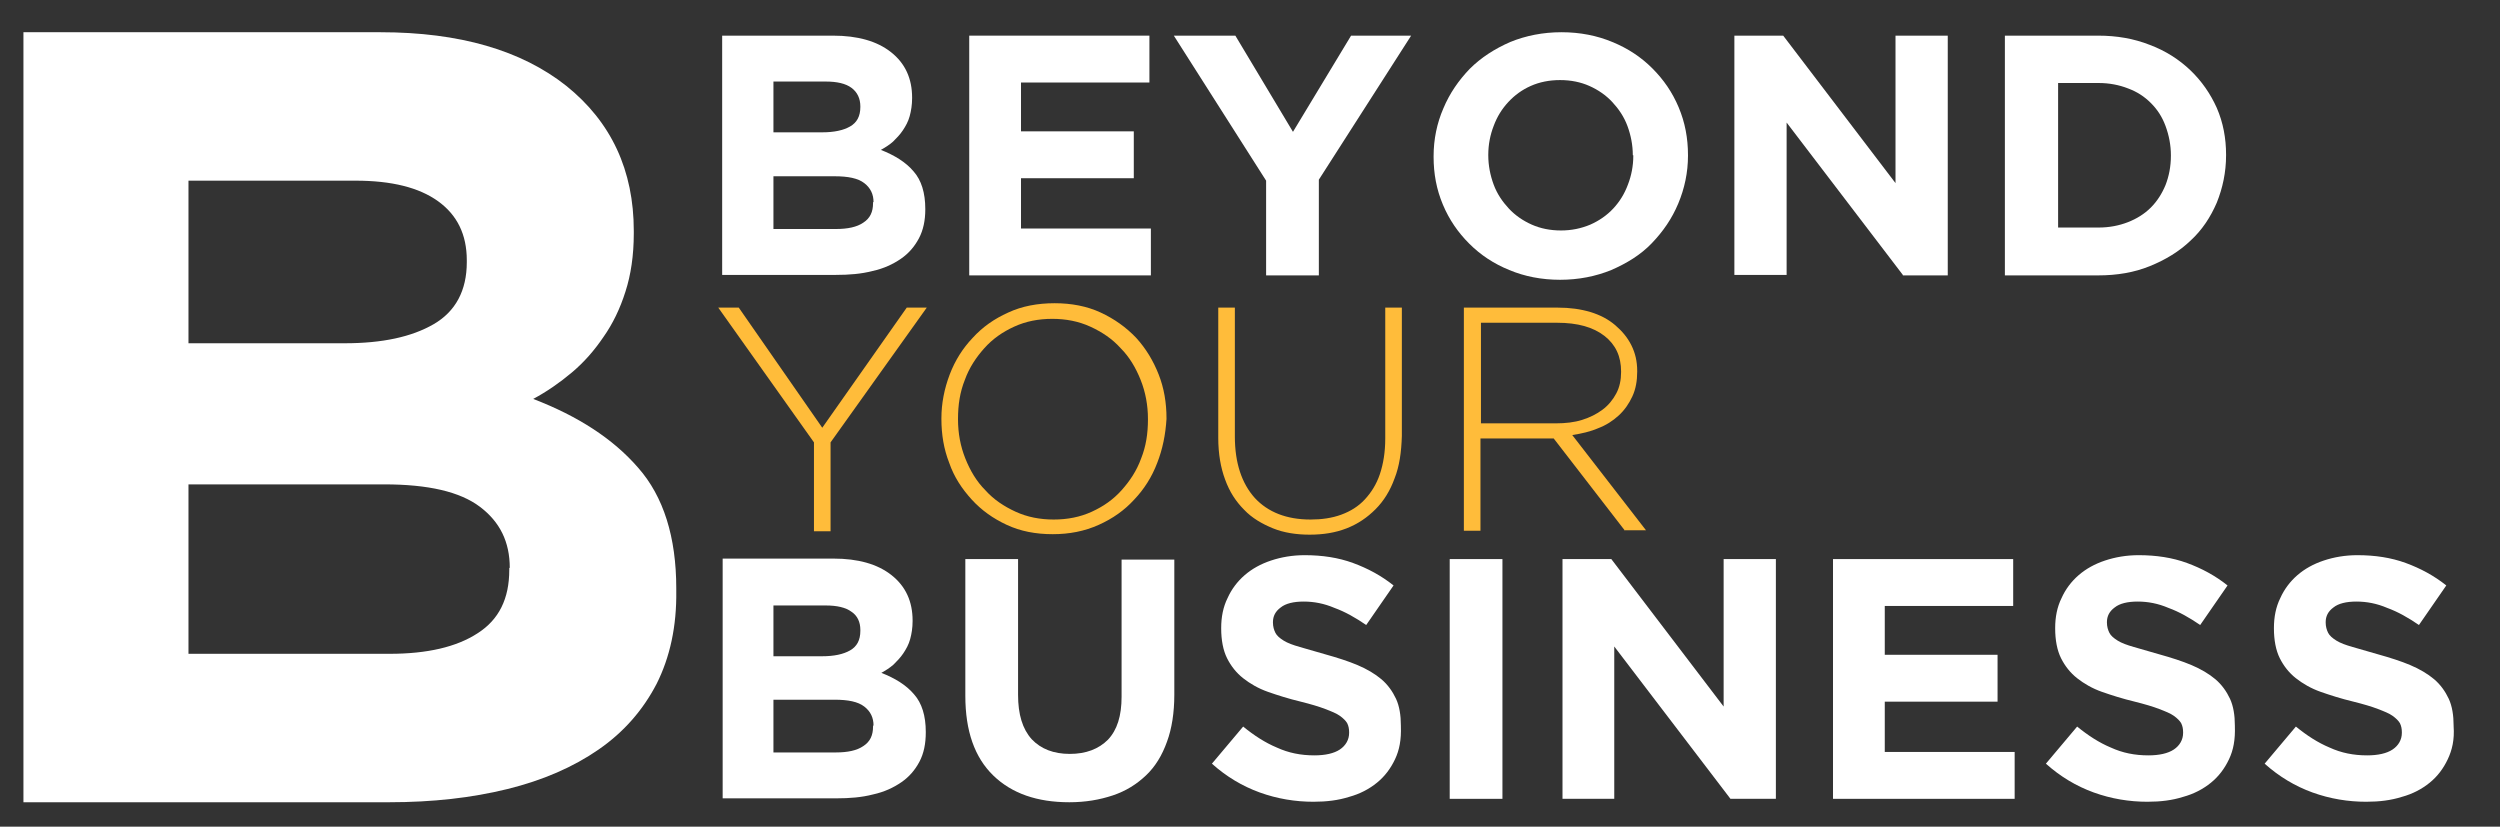 <svg xmlns="http://www.w3.org/2000/svg" xmlns:xlink="http://www.w3.org/1999/xlink" id="Layer_1" x="0px" y="0px" viewBox="0 0 512 169.3" style="enable-background:new 0 0 512 169.3;" xml:space="preserve"><rect x="0" y="0" width="512" height="169.3" fill="#333333" stroke="none"/><style type="text/css">	.st0{fill:#FFFFFF;}	.st1{fill:#FFBC3A;}</style><g>	<path class="st0" d="M188.2,48.8c-0.9,1.7-2.1,3.1-3.7,4.2c-1.6,1.1-3.5,2-5.8,2.5c-2.3,0.6-4.8,0.8-7.5,0.8h-23.3V7.3h22.7  c5,0,9,1.1,11.9,3.4c2.9,2.3,4.3,5.4,4.3,9.3v0.1c0,1.4-0.2,2.6-0.5,3.7c-0.3,1.1-0.8,2-1.4,2.9c-0.6,0.9-1.3,1.6-2,2.3  c-0.8,0.7-1.6,1.2-2.5,1.7c2.8,1.1,5.1,2.5,6.7,4.4c1.6,1.8,2.4,4.4,2.4,7.7v0.1C189.5,45.1,189.1,47.1,188.2,48.8z M176.2,21.8  c0-1.6-0.6-2.9-1.8-3.8c-1.2-0.9-3-1.3-5.3-1.3h-10.7v10.4h10c2.4,0,4.3-0.4,5.7-1.2c1.4-0.8,2.1-2.1,2.1-4V21.8z M178.9,41.4  c0-1.6-0.6-2.9-1.9-3.9c-1.3-1-3.3-1.4-6.1-1.4h-12.5v10.8h12.8c2.4,0,4.3-0.4,5.6-1.3c1.4-0.9,2-2.2,2-4V41.4z"></path>	<path class="st0" d="M198.5,56.3V7.3h36.9v9.6h-26.3v10h23.1v9.6h-23.1v10.3h26.6v9.6H198.5z"></path>	<path class="st0" d="M270.1,36.8v19.6h-10.8V37L240.4,7.3h12.6L264.8,27l11.9-19.7h12.3L270.1,36.8z"></path>	<path class="st0" d="M343.7,41.7c-1.3,3.1-3.1,5.7-5.4,8.1s-5.1,4.1-8.3,5.5c-3.2,1.3-6.7,2-10.5,2c-3.8,0-7.3-0.7-10.4-2  c-3.2-1.3-5.9-3.1-8.2-5.4c-2.3-2.3-4.1-4.9-5.4-8c-1.3-3.1-1.9-6.3-1.9-9.8v-0.1c0-3.5,0.7-6.8,2-9.8c1.3-3.1,3.1-5.7,5.4-8.1  c2.3-2.3,5.1-4.1,8.3-5.5c3.2-1.3,6.7-2,10.5-2c3.8,0,7.3,0.7,10.4,2c3.2,1.3,5.9,3.1,8.2,5.4c2.3,2.3,4.1,4.9,5.4,8  c1.3,3.1,1.9,6.3,1.9,9.8v0.1C345.7,35.3,345,38.6,343.7,41.7z M334.4,31.8c0-2.1-0.4-4.1-1.1-6c-0.7-1.9-1.8-3.5-3.1-4.9  c-1.3-1.4-2.9-2.5-4.7-3.3c-1.8-0.8-3.8-1.2-6-1.2c-2.2,0-4.2,0.4-6,1.2c-1.8,0.8-3.3,1.9-4.6,3.3c-1.3,1.4-2.3,3-3,4.9  c-0.7,1.8-1.1,3.8-1.1,5.9v0.1c0,2.1,0.4,4.1,1.1,6c0.7,1.9,1.8,3.5,3.1,4.9c1.3,1.4,2.9,2.5,4.7,3.3c1.8,0.8,3.8,1.2,6,1.2  c2.1,0,4.1-0.4,6-1.2c1.8-0.8,3.4-1.9,4.7-3.3c1.3-1.4,2.3-3,3-4.9c0.7-1.8,1.1-3.8,1.1-5.9V31.8z"></path>	<path class="st0" d="M389.7,56.3l-23.8-31.2v31.2h-10.7V7.3h10l23,30.2V7.3h10.7v49.1H389.7z"></path>	<path class="st0" d="M454,41.5c-1.3,3-3,5.6-5.4,7.8c-2.3,2.2-5.1,3.9-8.3,5.2c-3.2,1.3-6.7,1.9-10.6,1.9h-19.1V7.3h19.1  c3.8,0,7.3,0.6,10.6,1.9c3.2,1.2,6,3,8.3,5.2c2.3,2.2,4.1,4.8,5.4,7.7c1.3,3,1.9,6.2,1.9,9.6v0.1C455.9,35.3,455.2,38.5,454,41.5z   M444.6,31.8c0-2.1-0.4-4.1-1.1-6s-1.7-3.4-3-4.7c-1.3-1.3-2.8-2.3-4.7-3c-1.8-0.7-3.8-1.1-6-1.1h-8.3v29.6h8.3  c2.2,0,4.2-0.4,6-1.1c1.8-0.7,3.4-1.7,4.7-3c1.3-1.3,2.3-2.9,3-4.6c0.7-1.8,1.1-3.8,1.1-6V31.8z"></path></g><g>	<path class="st1" d="M170.1,90.6v18.2h-3.4V90.6L147.1,63h4.2l17.1,24.6L185.7,63h4.1L170.1,90.6z"></path>	<path class="st1" d="M237,94.8c-1.1,2.9-2.7,5.4-4.7,7.5c-2,2.2-4.4,3.9-7.3,5.2c-2.9,1.3-6,1.9-9.4,1.9c-3.5,0-6.6-0.6-9.4-1.9  c-2.8-1.3-5.2-3-7.2-5.2c-2-2.2-3.6-4.6-4.6-7.5c-1.1-2.8-1.6-5.8-1.6-9v-0.1c0-3.1,0.6-6.1,1.7-9c1.1-2.9,2.7-5.4,4.7-7.5  c2-2.2,4.4-3.9,7.3-5.2c2.8-1.3,6-1.9,9.5-1.9c3.4,0,6.6,0.6,9.4,1.9c2.8,1.3,5.2,3,7.3,5.2c2,2.2,3.5,4.7,4.6,7.5  c1.1,2.8,1.6,5.8,1.6,9c0,0,0,0.1,0,0.1C238.7,89,238.1,92,237,94.8z M235.1,85.8c0-2.8-0.5-5.5-1.5-8c-1-2.5-2.3-4.7-4.1-6.5  c-1.7-1.9-3.8-3.3-6.2-4.4c-2.4-1.1-5-1.6-7.8-1.6c-2.8,0-5.4,0.5-7.8,1.6c-2.4,1.1-4.4,2.5-6.1,4.4c-1.7,1.9-3.1,4-4,6.5  c-1,2.5-1.4,5.1-1.4,8v0.1c0,2.8,0.5,5.5,1.5,8c1,2.5,2.3,4.7,4.1,6.5c1.7,1.9,3.8,3.3,6.2,4.4c2.4,1.1,5,1.6,7.8,1.6  c2.8,0,5.4-0.5,7.8-1.6c2.4-1.1,4.4-2.5,6.1-4.4c1.7-1.9,3.1-4,4-6.5c1-2.5,1.4-5.1,1.4-8V85.8z"></path>	<path class="st1" d="M285.6,98c-0.9,2.5-2.2,4.6-3.9,6.3c-1.7,1.7-3.6,3-5.9,3.9s-4.8,1.3-7.6,1.3c-2.7,0-5.3-0.4-7.5-1.3  s-4.3-2.1-5.9-3.8c-1.7-1.7-3-3.7-3.9-6.2c-0.9-2.4-1.4-5.3-1.4-8.5V63h3.4v26.4c0,5.4,1.4,9.6,4.1,12.6c2.7,2.9,6.5,4.4,11.4,4.4  c2.3,0,4.4-0.3,6.3-1c1.9-0.7,3.5-1.7,4.8-3.1c1.3-1.4,2.4-3.1,3.1-5.2s1.1-4.5,1.1-7.3V63h3.4v26.3C287,92.6,286.6,95.5,285.6,98z  "></path>	<path class="st1" d="M332.8,108.7l-14.6-18.9h-15v18.9h-3.4V63h19.2c2.5,0,4.7,0.3,6.7,0.9c2,0.6,3.7,1.5,5.1,2.7  c1.4,1.2,2.5,2.5,3.3,4.1c0.8,1.6,1.2,3.3,1.2,5.3v0.1c0,1.9-0.3,3.6-1,5.1c-0.7,1.5-1.6,2.8-2.8,3.9c-1.2,1.1-2.6,2-4.2,2.6  c-1.6,0.7-3.4,1.1-5.3,1.4l15.1,19.5H332.8z M332,76.1c0-3.1-1.1-5.5-3.4-7.3c-2.3-1.8-5.5-2.7-9.7-2.7h-15.6v20.6h15.4  c1.9,0,3.7-0.2,5.3-0.7c1.6-0.5,3-1.2,4.2-2.1c1.2-0.9,2.1-2,2.8-3.3c0.7-1.3,1-2.8,1-4.4V76.1z"></path></g><g>	<path class="st0" d="M188.3,156c-0.9,1.7-2.1,3.1-3.7,4.2c-1.6,1.1-3.5,2-5.8,2.5c-2.3,0.6-4.8,0.8-7.5,0.8h-23.3v-49.1h22.7  c5,0,9,1.1,11.9,3.4c2.9,2.3,4.3,5.4,4.3,9.3v0.1c0,1.4-0.2,2.6-0.5,3.7c-0.3,1.1-0.8,2-1.4,2.9c-0.6,0.9-1.3,1.6-2,2.3  c-0.8,0.7-1.6,1.2-2.5,1.7c2.8,1.1,5.1,2.5,6.7,4.4c1.6,1.8,2.4,4.4,2.4,7.7v0.1C189.6,152.3,189.2,154.3,188.3,156z M176.2,129  c0-1.6-0.6-2.9-1.8-3.7c-1.2-0.9-3-1.3-5.3-1.3h-10.7v10.4h10c2.4,0,4.3-0.4,5.7-1.2c1.4-0.8,2.1-2.1,2.1-4V129z M178.9,148.6  c0-1.6-0.6-2.9-1.9-3.9c-1.3-1-3.3-1.4-6.1-1.4h-12.5v10.8h12.8c2.4,0,4.3-0.4,5.6-1.3c1.4-0.9,2-2.2,2-4V148.6z"></path>	<path class="st0" d="M239,151.9c-1,2.8-2.4,5.1-4.3,6.9c-1.9,1.8-4.1,3.2-6.8,4.1c-2.7,0.9-5.6,1.4-8.9,1.4  c-6.6,0-11.8-1.8-15.6-5.5s-5.7-9.1-5.7-16.3v-28h10.8v27.8c0,4,0.9,7,2.8,9.1c1.9,2,4.5,3,7.8,3c3.3,0,5.9-1,7.8-2.9  c1.9-2,2.8-4.9,2.8-8.8v-28.1h10.8v27.7C240.5,145.9,240,149.2,239,151.9z"></path>	<path class="st0" d="M285.7,155.5c-0.9,1.9-2.1,3.5-3.7,4.8c-1.6,1.3-3.5,2.3-5.7,2.9c-2.2,0.7-4.6,1-7.3,1c-3.7,0-7.4-0.6-11-1.9  c-3.6-1.3-6.9-3.3-9.8-5.9l6.4-7.6c2.2,1.8,4.5,3.3,6.9,4.3c2.4,1.1,4.9,1.6,7.7,1.6c2.2,0,4-0.4,5.2-1.2c1.2-0.8,1.9-2,1.9-3.4  V150c0-0.7-0.1-1.3-0.4-1.9c-0.3-0.5-0.8-1-1.5-1.5c-0.7-0.5-1.7-0.9-3-1.4c-1.3-0.5-3-1-5-1.5c-2.5-0.6-4.7-1.3-6.7-2  c-2-0.7-3.7-1.7-5.1-2.8c-1.4-1.1-2.5-2.5-3.3-4.1c-0.8-1.6-1.2-3.7-1.2-6.1v-0.1c0-2.2,0.4-4.3,1.3-6.1c0.8-1.8,2-3.4,3.5-4.7  c1.5-1.3,3.3-2.3,5.4-3c2.1-0.7,4.4-1.1,6.9-1.1c3.6,0,6.9,0.5,9.9,1.6s5.8,2.6,8.3,4.6l-5.6,8.1c-2.2-1.5-4.3-2.7-6.5-3.5  c-2.1-0.9-4.2-1.3-6.3-1.3c-2.1,0-3.7,0.4-4.7,1.2c-1.1,0.8-1.6,1.8-1.6,3v0.1c0,0.8,0.2,1.5,0.5,2.1c0.3,0.6,0.9,1.1,1.7,1.6  c0.8,0.5,1.9,0.9,3.3,1.3c1.4,0.4,3.1,0.9,5.2,1.5c2.5,0.7,4.7,1.4,6.6,2.2c1.9,0.8,3.6,1.8,4.9,2.9c1.3,1.1,2.3,2.5,3,4  c0.7,1.5,1,3.4,1,5.5v0.1C287,151.5,286.6,153.6,285.7,155.5z"></path>	<path class="st0" d="M296.9,163.6v-49.1h10.8v49.1H296.9z"></path>	<path class="st0" d="M354.4,163.6l-23.8-31.2v31.2H320v-49.1h10l23,30.2v-30.2h10.7v49.1H354.4z"></path>	<path class="st0" d="M375.4,163.6v-49.1h36.9v9.6H386v10h23.1v9.6H386V154h26.6v9.6H375.4z"></path>	<path class="st0" d="M456.5,155.5c-0.9,1.9-2.1,3.5-3.7,4.8c-1.6,1.3-3.5,2.3-5.7,2.9c-2.2,0.7-4.6,1-7.3,1c-3.7,0-7.4-0.6-11-1.9  c-3.6-1.3-6.9-3.3-9.8-5.9l6.4-7.6c2.2,1.8,4.5,3.3,6.9,4.3c2.4,1.1,4.9,1.6,7.7,1.6c2.2,0,4-0.4,5.2-1.2c1.2-0.8,1.9-2,1.9-3.4  V150c0-0.7-0.1-1.3-0.4-1.9c-0.3-0.5-0.8-1-1.5-1.5c-0.7-0.5-1.7-0.9-3-1.4c-1.3-0.5-3-1-5-1.5c-2.5-0.6-4.7-1.3-6.7-2  c-2-0.7-3.7-1.7-5.1-2.8c-1.4-1.1-2.5-2.5-3.3-4.1s-1.2-3.7-1.2-6.1v-0.1c0-2.2,0.4-4.3,1.3-6.1c0.8-1.8,2-3.4,3.5-4.7  c1.5-1.3,3.3-2.3,5.4-3c2.1-0.7,4.4-1.1,6.9-1.1c3.6,0,6.9,0.5,9.9,1.6s5.8,2.6,8.3,4.6l-5.6,8.1c-2.2-1.5-4.3-2.7-6.5-3.5  c-2.1-0.9-4.2-1.3-6.3-1.3c-2.1,0-3.7,0.4-4.7,1.2c-1.1,0.8-1.6,1.8-1.6,3v0.1c0,0.8,0.2,1.5,0.5,2.1c0.3,0.6,0.9,1.1,1.7,1.6  c0.8,0.5,1.9,0.9,3.3,1.3c1.4,0.4,3.1,0.9,5.2,1.5c2.5,0.7,4.7,1.4,6.6,2.2c1.9,0.8,3.6,1.8,4.9,2.9c1.3,1.1,2.3,2.5,3,4  c0.7,1.5,1,3.4,1,5.5v0.1C457.8,151.5,457.4,153.6,456.5,155.5z"></path>	<path class="st0" d="M501.3,155.5c-0.9,1.9-2.1,3.5-3.7,4.8c-1.6,1.3-3.5,2.3-5.7,2.9c-2.2,0.7-4.6,1-7.3,1c-3.7,0-7.4-0.6-11-1.9  c-3.6-1.3-6.9-3.3-9.8-5.9l6.4-7.6c2.2,1.8,4.5,3.3,6.9,4.3c2.4,1.1,4.9,1.6,7.7,1.6c2.2,0,4-0.4,5.2-1.2c1.2-0.8,1.9-2,1.9-3.4  V150c0-0.7-0.1-1.3-0.4-1.9c-0.3-0.5-0.8-1-1.5-1.5c-0.7-0.5-1.7-0.9-3-1.4c-1.3-0.5-3-1-5-1.5c-2.5-0.6-4.7-1.3-6.7-2  c-2-0.7-3.7-1.7-5.1-2.8c-1.4-1.1-2.5-2.5-3.3-4.1s-1.2-3.7-1.2-6.1v-0.1c0-2.2,0.4-4.3,1.3-6.1c0.8-1.8,2-3.4,3.5-4.7  c1.5-1.3,3.3-2.3,5.4-3c2.1-0.7,4.4-1.1,6.9-1.1c3.6,0,6.9,0.5,9.9,1.6s5.8,2.6,8.3,4.6l-5.6,8.1c-2.2-1.5-4.3-2.7-6.5-3.5  c-2.1-0.9-4.2-1.3-6.3-1.3c-2.1,0-3.7,0.4-4.7,1.2c-1.1,0.8-1.6,1.8-1.6,3v0.1c0,0.8,0.2,1.5,0.5,2.1c0.3,0.6,0.9,1.1,1.7,1.6  c0.8,0.5,1.9,0.9,3.3,1.3c1.4,0.4,3.1,0.9,5.2,1.5c2.5,0.7,4.7,1.4,6.6,2.2c1.9,0.8,3.6,1.8,4.9,2.9c1.3,1.1,2.3,2.5,3,4  c0.7,1.5,1,3.4,1,5.5v0.1C502.7,151.5,502.2,153.6,501.3,155.5z"></path></g><g>	<path class="st0" d="M134.5,140c-2.8,5.4-6.7,9.9-11.9,13.5c-5.2,3.6-11.4,6.3-18.7,8.1c-7.3,1.8-15.3,2.7-24.2,2.7H4.8V6.6h73.1  c16.2,0,28.9,3.7,38.1,11c9.2,7.4,13.8,17.3,13.8,29.7v0.5c0,4.5-0.6,8.5-1.7,11.9c-1.1,3.5-2.6,6.6-4.5,9.3  c-1.9,2.8-4,5.2-6.5,7.3c-2.5,2.1-5.1,3.9-7.9,5.4c9.1,3.5,16.3,8.1,21.5,14.1c5.2,5.9,7.8,14.2,7.8,24.7v0.5  C138.6,128.3,137.2,134.6,134.5,140z M95.6,53.3c0-5.3-2-9.3-5.9-12.1c-3.9-2.8-9.5-4.2-16.9-4.2H38.6v33.3h32  c7.7,0,13.7-1.3,18.2-3.9c4.5-2.6,6.8-6.9,6.8-12.7V53.3z M104.4,116.3c0-5.3-2-9.4-6.1-12.5c-4.1-3.1-10.6-4.6-19.6-4.6H38.6v34.7  h41.2c7.7,0,13.7-1.4,18-4.2c4.4-2.8,6.5-7.1,6.5-13V116.3z"></path></g></svg>